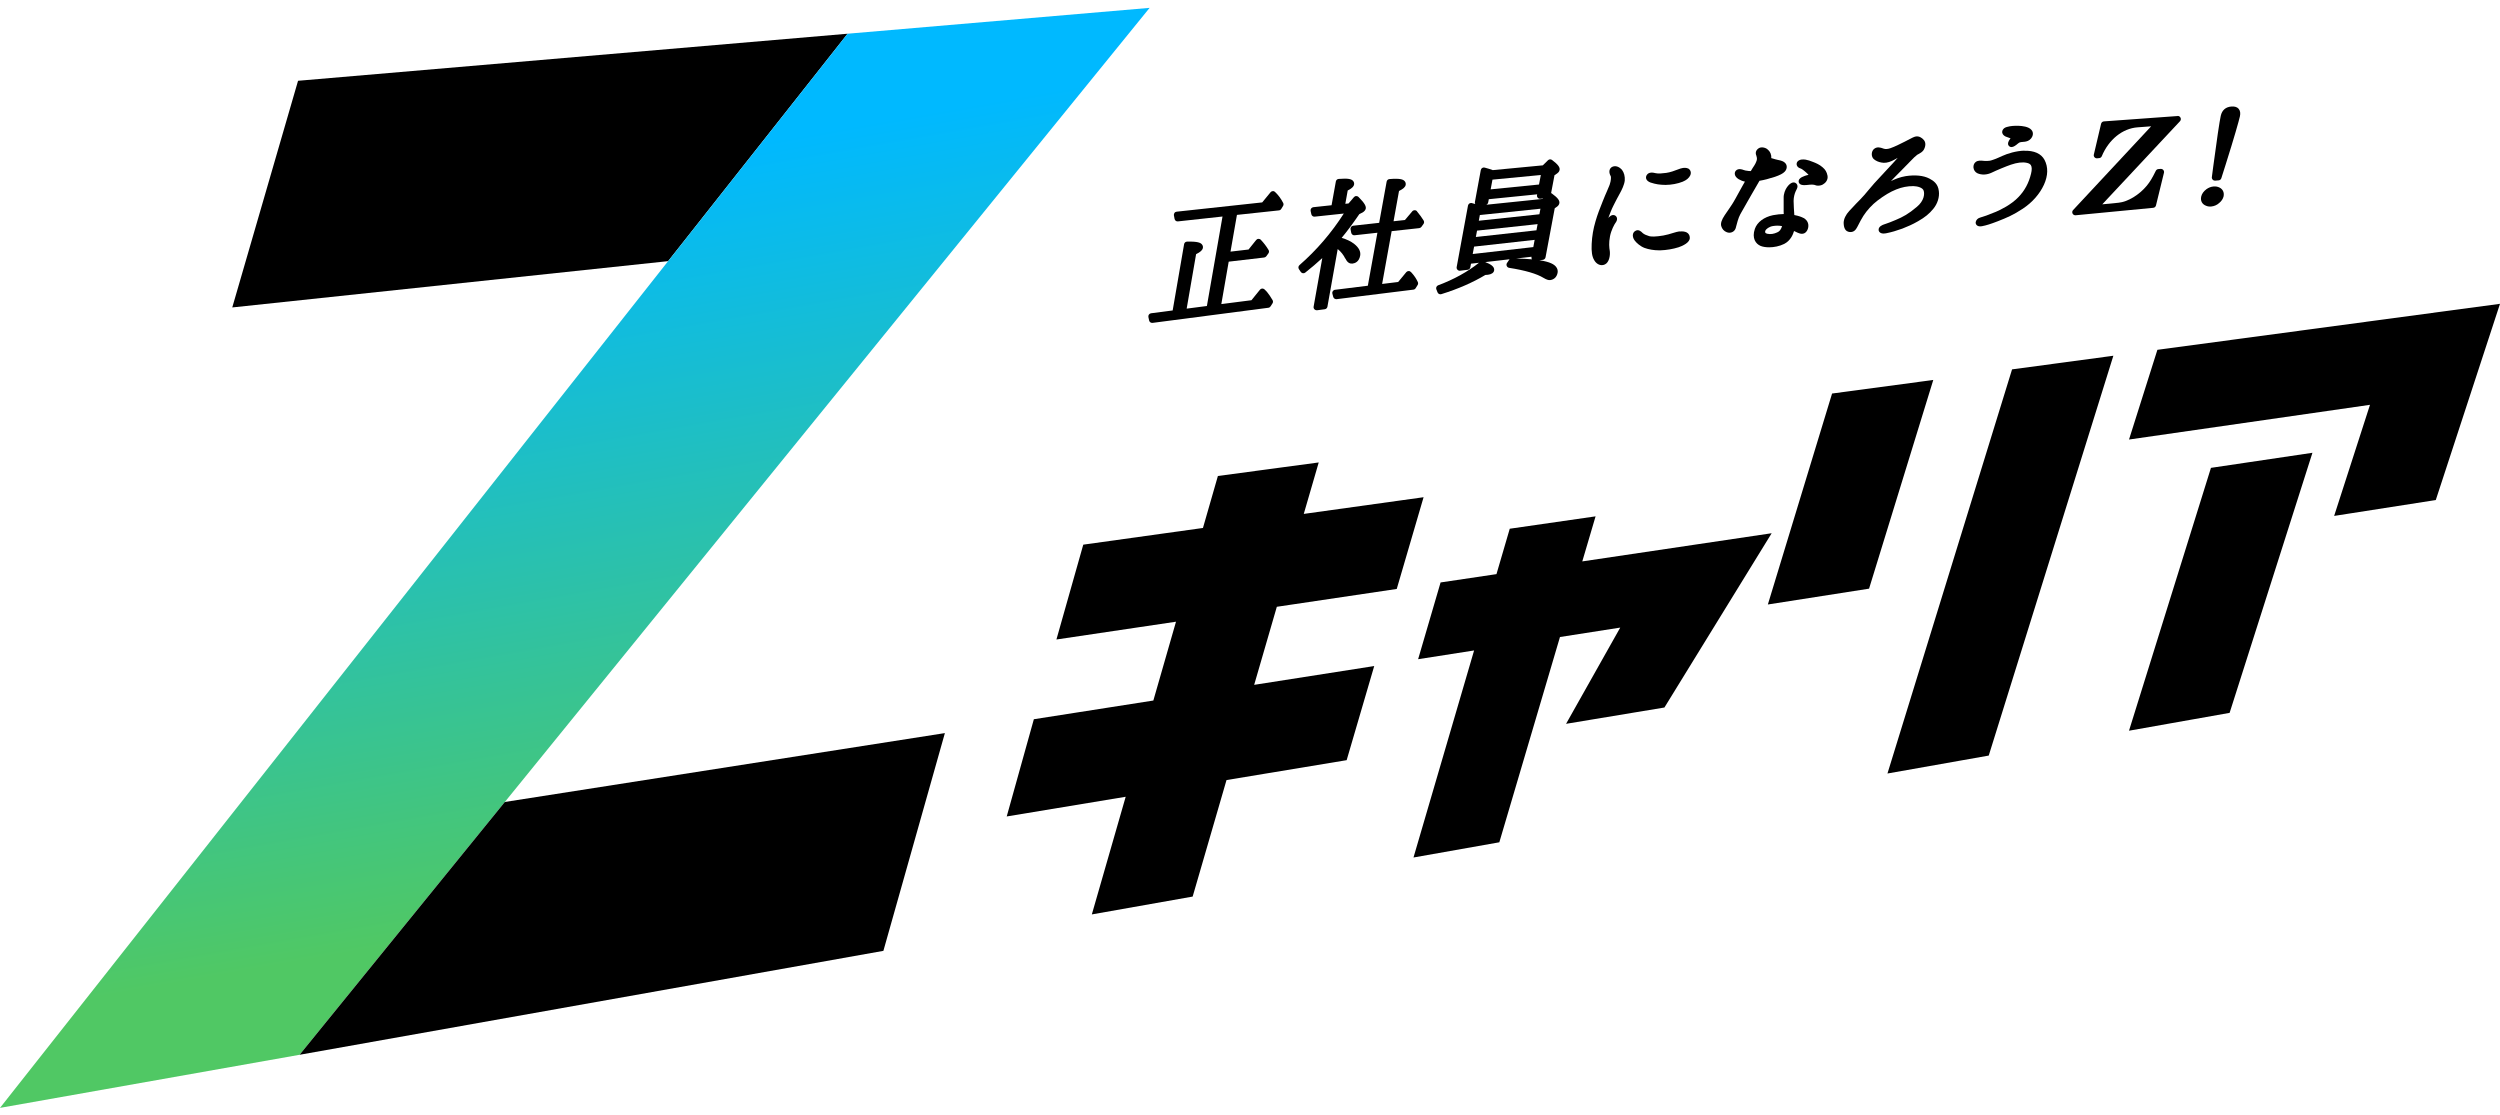 <svg width="240" height="107" viewBox="0 0 240 107" fill="none" xmlns="http://www.w3.org/2000/svg">
<g clip-path="url(#clip0_60_714)">
<path d="M28.613 7.755L22.297 29.514L64.139 25.07L81.368 3.237L28.613 7.755Z" fill="black"/>
<path d="M81.368 3.237L0 106.356L28.759 101.259L110.364 0.754L81.368 3.237Z" fill="url(#paint0_linear_60_714)"/>
<path d="M28.759 101.259L48.464 76.989L90.709 70.377L84.805 91.282L28.759 101.259Z" fill="black"/>
<path d="M122.575 58.252L120.4 65.745L131.925 63.94L129.279 72.976L117.745 74.886L114.495 86.071L104.816 87.784L108.066 76.489L96.645 78.38L99.25 69.046L110.721 67.251L112.896 59.684L101.416 61.392L103.994 52.287L115.483 50.685L116.918 45.694L126.597 44.395L125.162 49.335L136.664 47.733L134.087 56.539L122.571 58.252H122.575ZM151.901 53.89L153.176 49.569L144.936 50.758L143.661 55.116L138.296 55.915L136.139 63.284L141.513 62.444L135.695 82.32L143.935 80.86L149.757 61.153L155.543 60.249L150.342 69.487L159.784 67.921L170.08 51.19L151.905 53.894L151.901 53.89ZM175.879 37.779L169.714 58.031L179.43 56.511L185.595 36.475L175.879 37.779ZM181.194 74.257L190.919 72.535L202.883 34.151L193.158 35.46L181.194 74.262V74.257ZM207.11 33.582L204.386 42.195L227.519 38.862L224.078 49.528L233.835 48.004L240 29.165L207.115 33.582H207.11ZM204.386 70.148L214.043 68.435L221.994 43.467L212.251 44.914L204.386 70.143V70.148Z" fill="black"/>
<path d="M122.406 18.426C122.347 18.37 122.264 18.338 122.182 18.348C122.1 18.352 122.022 18.393 121.972 18.458L121.172 19.431L112.955 20.322C112.873 20.331 112.796 20.372 112.75 20.441C112.7 20.51 112.681 20.593 112.695 20.675L112.759 21.015C112.786 21.167 112.933 21.277 113.083 21.254L117.361 20.786L115.862 29.376L113.92 29.629L114.825 24.399C115.254 24.188 115.437 24.013 115.478 23.798C115.501 23.674 115.464 23.554 115.382 23.458C115.25 23.306 114.989 23.169 113.956 23.196C113.815 23.196 113.696 23.302 113.673 23.444L112.576 29.803L110.501 30.074C110.419 30.083 110.346 30.129 110.296 30.198C110.245 30.267 110.232 30.349 110.245 30.432L110.314 30.758C110.341 30.901 110.465 30.997 110.607 30.997C110.62 30.997 110.634 30.997 110.643 30.997L121.762 29.546C121.849 29.537 121.926 29.486 121.972 29.413L122.159 29.124C122.223 29.027 122.223 28.903 122.164 28.807C121.958 28.458 121.789 28.215 121.625 28.017C121.616 28.008 121.606 27.994 121.593 27.985C121.579 27.971 121.561 27.953 121.547 27.934C121.506 27.889 121.451 27.829 121.373 27.765C121.245 27.663 121.058 27.682 120.957 27.811L120.139 28.821L117.247 29.192L117.955 25.12L121.36 24.721C121.442 24.711 121.515 24.665 121.565 24.601L121.766 24.326C121.839 24.229 121.844 24.096 121.78 23.995C121.556 23.623 121.318 23.316 121.04 23.022C120.98 22.957 120.893 22.925 120.811 22.93C120.724 22.93 120.647 22.976 120.592 23.04L119.861 23.954L118.129 24.156L118.746 20.63L122.776 20.198C122.868 20.189 122.95 20.138 123 20.056L123.174 19.771C123.229 19.684 123.233 19.569 123.183 19.477C122.973 19.068 122.712 18.715 122.402 18.426H122.406Z" fill="black"/>
<path d="M136.038 20.29C135.983 20.221 135.901 20.18 135.81 20.18C135.723 20.18 135.636 20.216 135.581 20.285L134.873 21.121L133.781 21.24L134.306 18.334C134.722 18.127 134.909 17.953 134.946 17.746C134.969 17.613 134.932 17.484 134.845 17.388C134.708 17.232 134.434 17.103 133.388 17.191C133.255 17.2 133.145 17.301 133.118 17.434L132.4 21.392L129.91 21.667C129.828 21.676 129.75 21.722 129.704 21.787C129.654 21.855 129.636 21.938 129.654 22.021L129.718 22.347C129.75 22.498 129.887 22.604 130.042 22.585L132.231 22.342L131.313 27.429L128.16 27.82C128.073 27.829 128 27.879 127.949 27.948C127.899 28.022 127.885 28.109 127.908 28.192L127.99 28.499C128.027 28.632 128.146 28.72 128.278 28.72C128.292 28.72 128.301 28.72 128.315 28.72L135.686 27.806C135.773 27.797 135.855 27.746 135.901 27.668L136.093 27.36C136.148 27.273 136.152 27.168 136.111 27.076C135.974 26.777 135.8 26.506 135.572 26.249L135.458 26.121C135.398 26.057 135.307 26.015 135.229 26.02C135.142 26.02 135.06 26.061 135.005 26.125L134.224 27.071L132.684 27.259L133.598 22.191L136.244 21.901C136.326 21.892 136.404 21.846 136.454 21.782L136.655 21.502C136.724 21.405 136.733 21.277 136.669 21.171C136.513 20.914 136.317 20.639 136.029 20.29H136.038Z" fill="black"/>
<path d="M129.165 24.822C129.357 25.262 129.64 25.327 129.841 25.304C130.07 25.276 130.467 25.143 130.577 24.541C130.646 24.156 130.458 23.779 130.015 23.426C129.709 23.182 129.311 22.985 128.799 22.834C129.316 22.214 129.873 21.465 130.495 20.556L130.819 20.391C130.819 20.391 130.838 20.382 130.847 20.372C130.915 20.327 131.08 20.203 131.112 20.033C131.153 19.817 131.048 19.541 130.417 18.908C130.358 18.848 130.276 18.816 130.193 18.821C130.111 18.821 130.033 18.862 129.979 18.926L129.462 19.532L129.151 19.564L129.38 18.288C129.869 18.045 129.965 17.856 129.992 17.714C130.015 17.585 129.979 17.462 129.892 17.365C129.741 17.195 129.444 17.099 128.512 17.177C128.379 17.186 128.265 17.287 128.242 17.42L127.831 19.702L126.08 19.89C125.998 19.9 125.92 19.945 125.87 20.014C125.82 20.083 125.802 20.171 125.82 20.253L125.888 20.565C125.92 20.717 126.062 20.818 126.213 20.799L129.005 20.501C127.817 22.361 126.387 24.023 124.75 25.451C124.636 25.552 124.613 25.717 124.7 25.845L124.874 26.103C124.92 26.171 124.993 26.217 125.075 26.231C125.157 26.245 125.239 26.222 125.303 26.171C125.898 25.698 126.437 25.239 126.939 24.776L126.108 29.436C126.089 29.528 126.121 29.624 126.185 29.693C126.24 29.753 126.318 29.785 126.4 29.785C126.414 29.785 126.423 29.785 126.437 29.785L127.177 29.688C127.305 29.67 127.41 29.574 127.433 29.445L128.42 23.908C128.731 24.16 128.978 24.473 129.151 24.831L129.165 24.822Z" fill="black"/>
<path d="M148.998 15.359C148.88 15.267 148.715 15.281 148.61 15.382L148.112 15.873L143.309 16.332C143.094 16.249 142.811 16.167 142.527 16.089C142.445 16.066 142.363 16.079 142.29 16.125C142.221 16.171 142.171 16.24 142.157 16.323L141.591 19.39C141.577 19.459 141.591 19.528 141.623 19.587C141.499 19.546 141.39 19.514 141.28 19.491C141.202 19.477 141.12 19.491 141.056 19.537C140.992 19.583 140.946 19.652 140.928 19.73L139.84 25.639C139.822 25.731 139.849 25.827 139.918 25.896C139.982 25.965 140.078 26.002 140.169 25.988L140.896 25.901C141.024 25.887 141.129 25.786 141.152 25.657L141.216 25.313L141.984 25.226C140.882 26.098 139.566 26.828 138.063 27.388C137.989 27.416 137.925 27.475 137.893 27.549C137.861 27.622 137.862 27.705 137.889 27.778L138.003 28.063C138.049 28.178 138.159 28.251 138.282 28.251C138.309 28.251 138.341 28.251 138.369 28.238C139.982 27.737 141.403 27.113 142.601 26.392C142.61 26.392 142.623 26.392 142.633 26.392C142.692 26.392 142.76 26.387 142.834 26.378C143.176 26.337 143.396 26.19 143.437 25.969C143.505 25.593 143.076 25.345 142.582 25.161L144.922 24.89C144.922 24.89 144.89 24.922 144.881 24.941L144.675 25.244C144.616 25.327 144.607 25.437 144.648 25.533C144.689 25.63 144.776 25.694 144.876 25.712C146.426 25.956 147.536 26.282 148.18 26.677C148.446 26.837 148.651 26.906 148.816 26.888C149.195 26.842 149.451 26.589 149.529 26.19C149.57 25.979 149.515 25.781 149.378 25.611C149.195 25.386 148.834 25.143 147.783 24.982L148.112 24.945C148.24 24.932 148.345 24.831 148.372 24.702L149.254 19.996L149.442 19.863C149.579 19.776 149.675 19.647 149.698 19.514C149.748 19.252 149.542 18.986 148.976 18.573C148.953 18.559 148.934 18.545 148.907 18.536L149.232 16.819L149.483 16.653C149.542 16.608 149.689 16.502 149.721 16.318C149.771 16.061 149.57 15.79 149.003 15.363L148.998 15.359ZM141.965 21.194L142.066 20.643L147.883 20.037L147.783 20.57L141.965 21.19V21.194ZM147.326 23.026L147.198 23.72L141.38 24.385L141.513 23.674L147.326 23.026ZM141.682 22.746L141.796 22.14L147.609 21.516L147.5 22.108L141.682 22.751V22.746ZM143.103 18.178L143.277 17.246L147.92 16.8L147.746 17.714L143.103 18.178ZM147.627 18.986C147.691 19.055 147.783 19.091 147.874 19.082L148.139 19.055L148.098 19.096L142.678 19.656C142.774 19.619 142.847 19.537 142.866 19.431L142.925 19.124L147.568 18.655L147.554 18.729C147.536 18.821 147.564 18.917 147.627 18.986ZM147.061 24.895C146.64 24.858 146.142 24.831 145.553 24.817L147.024 24.647V24.675C147.006 24.753 147.024 24.831 147.065 24.895H147.061Z" fill="black"/>
<path d="M155.68 16.277C155.383 15.946 154.981 15.859 154.688 16.07C154.46 16.259 154.441 16.589 154.633 16.915C154.661 16.989 154.679 17.292 154.524 17.746C154.446 17.953 154.364 18.141 154.268 18.357C154.158 18.609 154.03 18.894 153.87 19.303C153.578 20.037 153.367 20.565 153.171 21.24C152.956 21.97 152.837 22.659 152.801 23.416C152.764 24.16 152.837 24.624 153.038 24.964C153.212 25.281 153.495 25.455 153.774 25.455C153.875 25.455 153.971 25.432 154.067 25.386C154.478 25.198 154.592 24.537 154.542 24.114C154.483 23.765 154.437 23.32 154.56 22.686C154.67 22.103 154.981 21.539 155.072 21.415C155.205 21.245 155.255 21.093 155.232 20.951C155.214 20.845 155.154 20.758 155.063 20.698C155.049 20.689 155.036 20.685 155.022 20.675C154.743 20.556 154.51 20.795 154.4 20.919C154.533 20.556 154.702 20.106 154.894 19.73C155.045 19.413 155.287 18.967 155.447 18.674L155.529 18.522C155.675 18.26 155.927 17.76 155.977 17.337C156.009 16.943 155.913 16.571 155.707 16.3C155.703 16.291 155.694 16.286 155.689 16.277H155.68Z" fill="black"/>
<path d="M161.219 22.214C161.059 22.232 160.853 22.292 160.597 22.37C160.318 22.457 160.003 22.553 159.683 22.608C158.993 22.728 158.509 22.728 158.331 22.673C158.043 22.585 157.86 22.503 157.727 22.397C157.723 22.397 157.718 22.388 157.714 22.388C157.691 22.37 157.672 22.347 157.65 22.328C157.563 22.241 157.293 21.97 156.987 22.172C156.873 22.237 156.79 22.347 156.763 22.485C156.722 22.673 156.786 22.898 156.928 23.086C157.106 23.325 157.476 23.651 157.878 23.802C158.276 23.949 158.787 24.032 159.272 24.032C159.313 24.032 159.359 24.032 159.4 24.032C159.976 24.013 160.611 23.908 161.141 23.738C161.927 23.467 162.306 23.095 162.21 22.719C162.114 22.163 161.475 22.204 161.223 22.223L161.219 22.214Z" fill="black"/>
<path d="M162.028 16.167C161.731 16.034 161.315 16.176 161.155 16.24C160.757 16.396 160.332 16.548 159.957 16.598C159.615 16.644 159.19 16.686 158.948 16.626C158.719 16.571 158.289 16.474 158.084 16.81C158.015 16.924 157.997 17.053 158.038 17.172C158.093 17.328 158.239 17.448 158.481 17.535C158.481 17.535 158.486 17.535 158.491 17.535C158.961 17.686 159.318 17.742 159.857 17.751C159.871 17.751 159.889 17.751 159.903 17.751C160.433 17.751 161.082 17.631 161.539 17.443C161.9 17.296 162.165 17.071 162.27 16.823C162.329 16.681 162.334 16.539 162.284 16.419C162.238 16.305 162.151 16.213 162.032 16.158L162.028 16.167Z" fill="black"/>
<path d="M170.359 16.988C170.875 16.809 171.158 16.663 171.328 16.483C171.565 16.24 171.593 15.891 171.396 15.671C171.241 15.482 170.976 15.409 170.706 15.359C170.528 15.322 170.35 15.271 170.19 15.221C170.139 15.207 170.089 15.189 170.043 15.18C170.048 15.111 170.048 15.037 170.039 14.964C169.984 14.61 169.81 14.454 169.696 14.353L169.669 14.33C169.669 14.33 169.655 14.316 169.65 14.312C169.454 14.16 169.043 14.059 168.787 14.266C168.558 14.445 168.499 14.688 168.608 14.936C168.631 15.01 168.704 15.225 168.645 15.391C168.581 15.597 168.494 15.786 168.266 16.112C168.261 16.121 168.257 16.13 168.252 16.134C168.234 16.171 168.206 16.208 168.183 16.249C168.151 16.304 168.115 16.36 168.078 16.424C168.005 16.424 167.941 16.424 167.877 16.415C167.612 16.392 167.493 16.355 167.384 16.318C167.242 16.259 166.886 16.139 166.648 16.378C166.561 16.474 166.525 16.598 166.543 16.727C166.566 16.901 166.694 17.067 166.908 17.2C167.105 17.314 167.297 17.393 167.512 17.434C167.443 17.562 167.375 17.691 167.301 17.806C167.228 17.939 167.137 18.104 167.036 18.283C166.758 18.797 166.374 19.5 166.182 19.762L165.994 20.042C165.839 20.271 165.711 20.464 165.569 20.662C165.277 21.098 165.167 21.433 165.236 21.695C165.313 21.979 165.505 22.195 165.77 22.292C165.853 22.328 165.94 22.342 166.026 22.342C166.127 22.342 166.223 22.319 166.314 22.273C166.479 22.191 166.598 22.039 166.643 21.851L166.657 21.787C166.726 21.52 166.881 20.896 167.073 20.561C167.21 20.308 167.493 19.817 167.736 19.394C167.868 19.165 167.991 18.954 168.069 18.811C168.298 18.426 168.755 17.627 168.91 17.356C169.353 17.282 169.851 17.154 170.354 16.984L170.359 16.988Z" fill="black"/>
<path d="M173.132 20.928C172.991 20.841 172.689 20.726 172.255 20.643C172.223 20.235 172.191 19.665 172.186 19.289C172.186 18.935 172.282 18.586 172.378 18.38L172.433 18.265C172.525 18.086 172.602 17.93 172.538 17.755C172.506 17.668 172.442 17.599 172.356 17.553C172.059 17.393 171.716 17.732 171.56 17.957C171.387 18.196 171.213 18.605 171.231 19.023C171.231 19.146 171.231 19.294 171.231 19.445C171.231 19.707 171.236 19.987 171.231 20.23V20.336C171.236 20.405 171.24 20.478 171.24 20.547C170.911 20.552 170.592 20.588 170.212 20.657C169.344 20.836 168.69 21.327 168.467 21.97C168.16 22.87 168.549 23.407 169.01 23.605C169.216 23.692 169.508 23.742 169.838 23.742C170.295 23.742 170.825 23.642 171.282 23.416C171.894 23.104 172.136 22.498 172.228 22.177C172.269 22.195 172.305 22.214 172.346 22.232C172.675 22.393 172.913 22.507 173.187 22.406C173.452 22.301 173.635 21.938 173.599 21.575C173.562 21.24 173.329 21.015 173.123 20.91L173.132 20.928ZM170.633 22.301C170.281 22.462 169.979 22.507 169.664 22.443C169.568 22.42 169.495 22.384 169.467 22.333C169.44 22.282 169.449 22.223 169.467 22.168C169.518 21.993 169.851 21.75 170.208 21.699C170.372 21.672 170.518 21.663 170.646 21.663C170.806 21.663 170.943 21.681 171.081 21.709C170.971 22.044 170.838 22.214 170.628 22.301H170.633Z" fill="black"/>
<path d="M175.44 16.865C175.376 16.52 175.235 16.282 174.97 16.061C174.686 15.804 174.307 15.643 174.051 15.547C173.759 15.432 173.58 15.368 173.338 15.326C173.101 15.29 172.781 15.285 172.58 15.487C172.488 15.584 172.456 15.717 172.488 15.845C172.529 15.992 172.648 16.107 172.822 16.162C172.831 16.162 172.84 16.167 172.849 16.171C172.863 16.171 172.977 16.203 173.279 16.461C173.448 16.603 173.553 16.709 173.621 16.787C173.375 16.832 173.151 16.92 173.046 16.975C172.968 17.007 172.717 17.126 172.676 17.342C172.657 17.443 172.68 17.544 172.749 17.622C172.867 17.76 173.059 17.783 173.352 17.769C173.42 17.765 173.484 17.755 173.544 17.751C173.699 17.732 173.85 17.719 173.946 17.723C173.955 17.723 173.964 17.723 173.973 17.723C174.115 17.723 174.211 17.751 174.275 17.778C174.348 17.81 174.44 17.824 174.535 17.824C174.7 17.824 174.878 17.783 174.997 17.709C175.253 17.567 175.504 17.273 175.445 16.883C175.445 16.883 175.445 16.878 175.445 16.874L175.44 16.865Z" fill="black"/>
<path d="M185.215 17.14C184.662 16.851 183.858 16.768 182.944 16.91C182.409 16.998 181.93 17.191 181.532 17.383C181.66 17.25 181.783 17.126 181.902 16.998C182.154 16.741 182.405 16.493 182.624 16.268C182.976 15.914 183.255 15.634 183.406 15.469C183.611 15.235 183.95 14.932 184.055 14.858C184.087 14.84 184.123 14.817 184.164 14.799C184.333 14.707 184.544 14.592 184.672 14.394C184.877 14.041 184.886 13.692 184.704 13.458C184.489 13.191 184.201 13.058 183.927 13.1C183.758 13.127 183.543 13.237 183.109 13.467L182.871 13.591C182.419 13.834 181.802 14.114 181.473 14.229C181.221 14.316 181.006 14.33 180.828 14.271L180.751 14.243C180.536 14.169 180.207 14.055 179.914 14.293C179.777 14.399 179.695 14.587 179.69 14.794C179.69 14.996 179.763 15.175 179.896 15.285C180.088 15.446 180.33 15.552 180.609 15.602C180.892 15.671 181.267 15.616 181.628 15.446C181.806 15.363 182.012 15.253 182.181 15.152C182.053 15.299 181.934 15.432 181.838 15.538C181.669 15.73 181.304 16.121 180.92 16.529C180.549 16.929 180.161 17.342 179.933 17.595C179.745 17.801 179.562 18.022 179.38 18.242C179.105 18.573 178.845 18.885 178.584 19.146C178.283 19.445 178.05 19.693 177.849 19.913C177.739 20.033 177.634 20.143 177.533 20.248C177.191 20.616 176.994 21.029 176.99 21.401C176.999 21.598 177.017 22.131 177.437 22.246C177.748 22.333 178.018 22.232 178.187 21.975C178.255 21.878 178.328 21.741 178.424 21.552C178.543 21.318 178.69 21.029 178.886 20.721C179.224 20.193 179.736 19.638 180.22 19.27C180.901 18.752 181.445 18.426 182.039 18.187C182.588 17.967 183.104 17.866 183.689 17.866C184.109 17.879 184.598 18.022 184.676 18.32C184.768 18.614 184.731 19.266 184.018 19.858C183.223 20.533 182.693 20.822 181.989 21.116C181.578 21.3 181.258 21.405 181.029 21.488L180.869 21.543C180.76 21.575 180.312 21.741 180.348 22.085C180.348 22.108 180.358 22.131 180.362 22.154C180.435 22.365 180.636 22.42 180.815 22.42C180.938 22.42 181.057 22.397 181.116 22.384C181.578 22.292 182.071 22.149 182.624 21.947C183.168 21.727 183.557 21.571 184.146 21.231C184.795 20.859 185.202 20.529 185.59 20.056C185.997 19.573 186.207 18.917 186.129 18.343C186.052 17.659 185.64 17.36 185.211 17.136L185.215 17.14Z" fill="black"/>
<path d="M192.541 13.109C192.541 13.109 192.573 13.123 192.591 13.127C192.642 13.141 192.715 13.168 192.793 13.201C192.87 13.228 192.943 13.256 193.012 13.279C192.916 13.398 192.761 13.623 192.77 13.807C192.774 13.903 192.825 13.995 192.916 14.064C192.975 14.101 193.039 14.119 193.103 14.119C193.3 14.119 193.515 13.958 193.729 13.775C193.816 13.697 193.898 13.655 194.004 13.642C194.049 13.637 194.095 13.632 194.15 13.628C194.305 13.618 194.497 13.605 194.694 13.518C194.922 13.412 195.096 13.196 195.146 12.966C195.183 12.778 195.137 12.595 195.018 12.471C194.748 12.149 194.113 12.085 193.757 12.076C193.336 12.067 193.012 12.094 192.733 12.172C192.614 12.2 192.395 12.255 192.285 12.434C192.198 12.567 192.203 12.691 192.221 12.769C192.272 12.966 192.454 13.063 192.541 13.109Z" fill="black"/>
<path d="M194.337 14.463C193.542 14.486 192.724 14.739 192.226 14.968C191.618 15.253 191.184 15.405 191.028 15.428C190.882 15.45 190.654 15.469 190.389 15.437C190.174 15.414 189.886 15.382 189.667 15.551C189.516 15.666 189.433 15.868 189.452 16.084C189.475 16.327 189.621 16.539 189.845 16.64C190.256 16.814 190.75 16.791 191.202 16.575C191.632 16.364 192.632 15.946 193.048 15.809C193.638 15.607 194.159 15.542 194.556 15.63C194.757 15.666 194.89 15.744 194.963 15.854C195.068 16.015 195.073 16.3 194.981 16.672C194.767 17.562 194.374 18.293 193.784 18.908C193.08 19.656 192.029 20.152 191.613 20.331C190.923 20.62 190.338 20.827 190.11 20.882C189.877 20.942 189.717 21.098 189.671 21.309C189.648 21.415 189.68 21.525 189.758 21.608C189.817 21.667 189.918 21.732 190.096 21.732C190.142 21.732 190.197 21.732 190.256 21.718C190.695 21.635 191.083 21.511 191.787 21.24C192.664 20.896 193.268 20.643 194.2 20.028C195.1 19.431 195.818 18.614 196.22 17.732C196.617 16.86 196.636 16.038 196.275 15.349C195.955 14.748 195.278 14.445 194.328 14.473L194.337 14.463Z" fill="black"/>
<path d="M209.052 11.139L201.973 11.653C201.845 11.663 201.736 11.754 201.704 11.883L201.009 14.835C200.986 14.927 201.009 15.028 201.073 15.097C201.137 15.17 201.229 15.207 201.324 15.198L201.521 15.18C201.631 15.17 201.727 15.101 201.772 14.996C202.44 13.393 203.76 12.328 205.214 12.223L206.511 12.126L199.017 20.166C198.93 20.258 198.912 20.391 198.966 20.501C199.017 20.602 199.122 20.666 199.231 20.666C199.241 20.666 199.25 20.666 199.259 20.666L206.712 19.95C206.84 19.936 206.941 19.849 206.973 19.725L207.741 16.584C207.764 16.493 207.741 16.392 207.677 16.318C207.613 16.245 207.521 16.208 207.425 16.213L207.201 16.231C207.096 16.24 207.005 16.305 206.959 16.396C206.603 17.122 206.397 17.452 206.096 17.824C205.355 18.72 204.263 19.376 203.381 19.463L201.818 19.615L209.281 11.635C209.363 11.543 209.386 11.415 209.331 11.3C209.276 11.19 209.167 11.121 209.039 11.13L209.052 11.139Z" fill="black"/>
<path d="M214.916 10.45C214.769 10.28 214.541 10.203 214.23 10.225C213.673 10.262 213.316 10.57 213.193 11.116C213.078 11.63 212.804 13.472 212.48 15.923L212.338 17.002C212.324 17.094 212.356 17.181 212.416 17.25C212.471 17.31 212.548 17.342 212.631 17.342C212.64 17.342 212.649 17.342 212.658 17.342L212.992 17.315C213.11 17.305 213.211 17.223 213.248 17.108L213.663 15.799C214.495 13.173 214.934 11.598 215.03 11.18C215.098 10.873 215.062 10.63 214.916 10.455V10.45Z" fill="black"/>
<path d="M213.06 17.999C212.887 17.916 212.704 17.884 212.498 17.902C212.251 17.925 212.027 18.012 211.822 18.159C211.543 18.37 211.374 18.605 211.314 18.876C211.228 19.28 211.401 19.606 211.781 19.753C211.89 19.803 212.018 19.831 212.155 19.831C212.192 19.831 212.228 19.831 212.27 19.826C212.562 19.799 212.832 19.679 213.033 19.495C213.257 19.316 213.407 19.091 213.462 18.862C213.545 18.485 213.394 18.155 213.06 17.999Z" fill="black"/>
</g>
<defs>
<linearGradient id="paint0_linear_60_714" x1="62.508" y1="95.281" x2="47.271" y2="9.277" gradientUnits="userSpaceOnUse">
<stop offset="0.1" stop-color="#50C864"/>
<stop offset="0.9" stop-color="#00B9FF"/>
</linearGradient>
<clipPath id="clip0_60_714">
<rect width="240" height="107" fill="white"/>
</clipPath>
</defs>
</svg>
